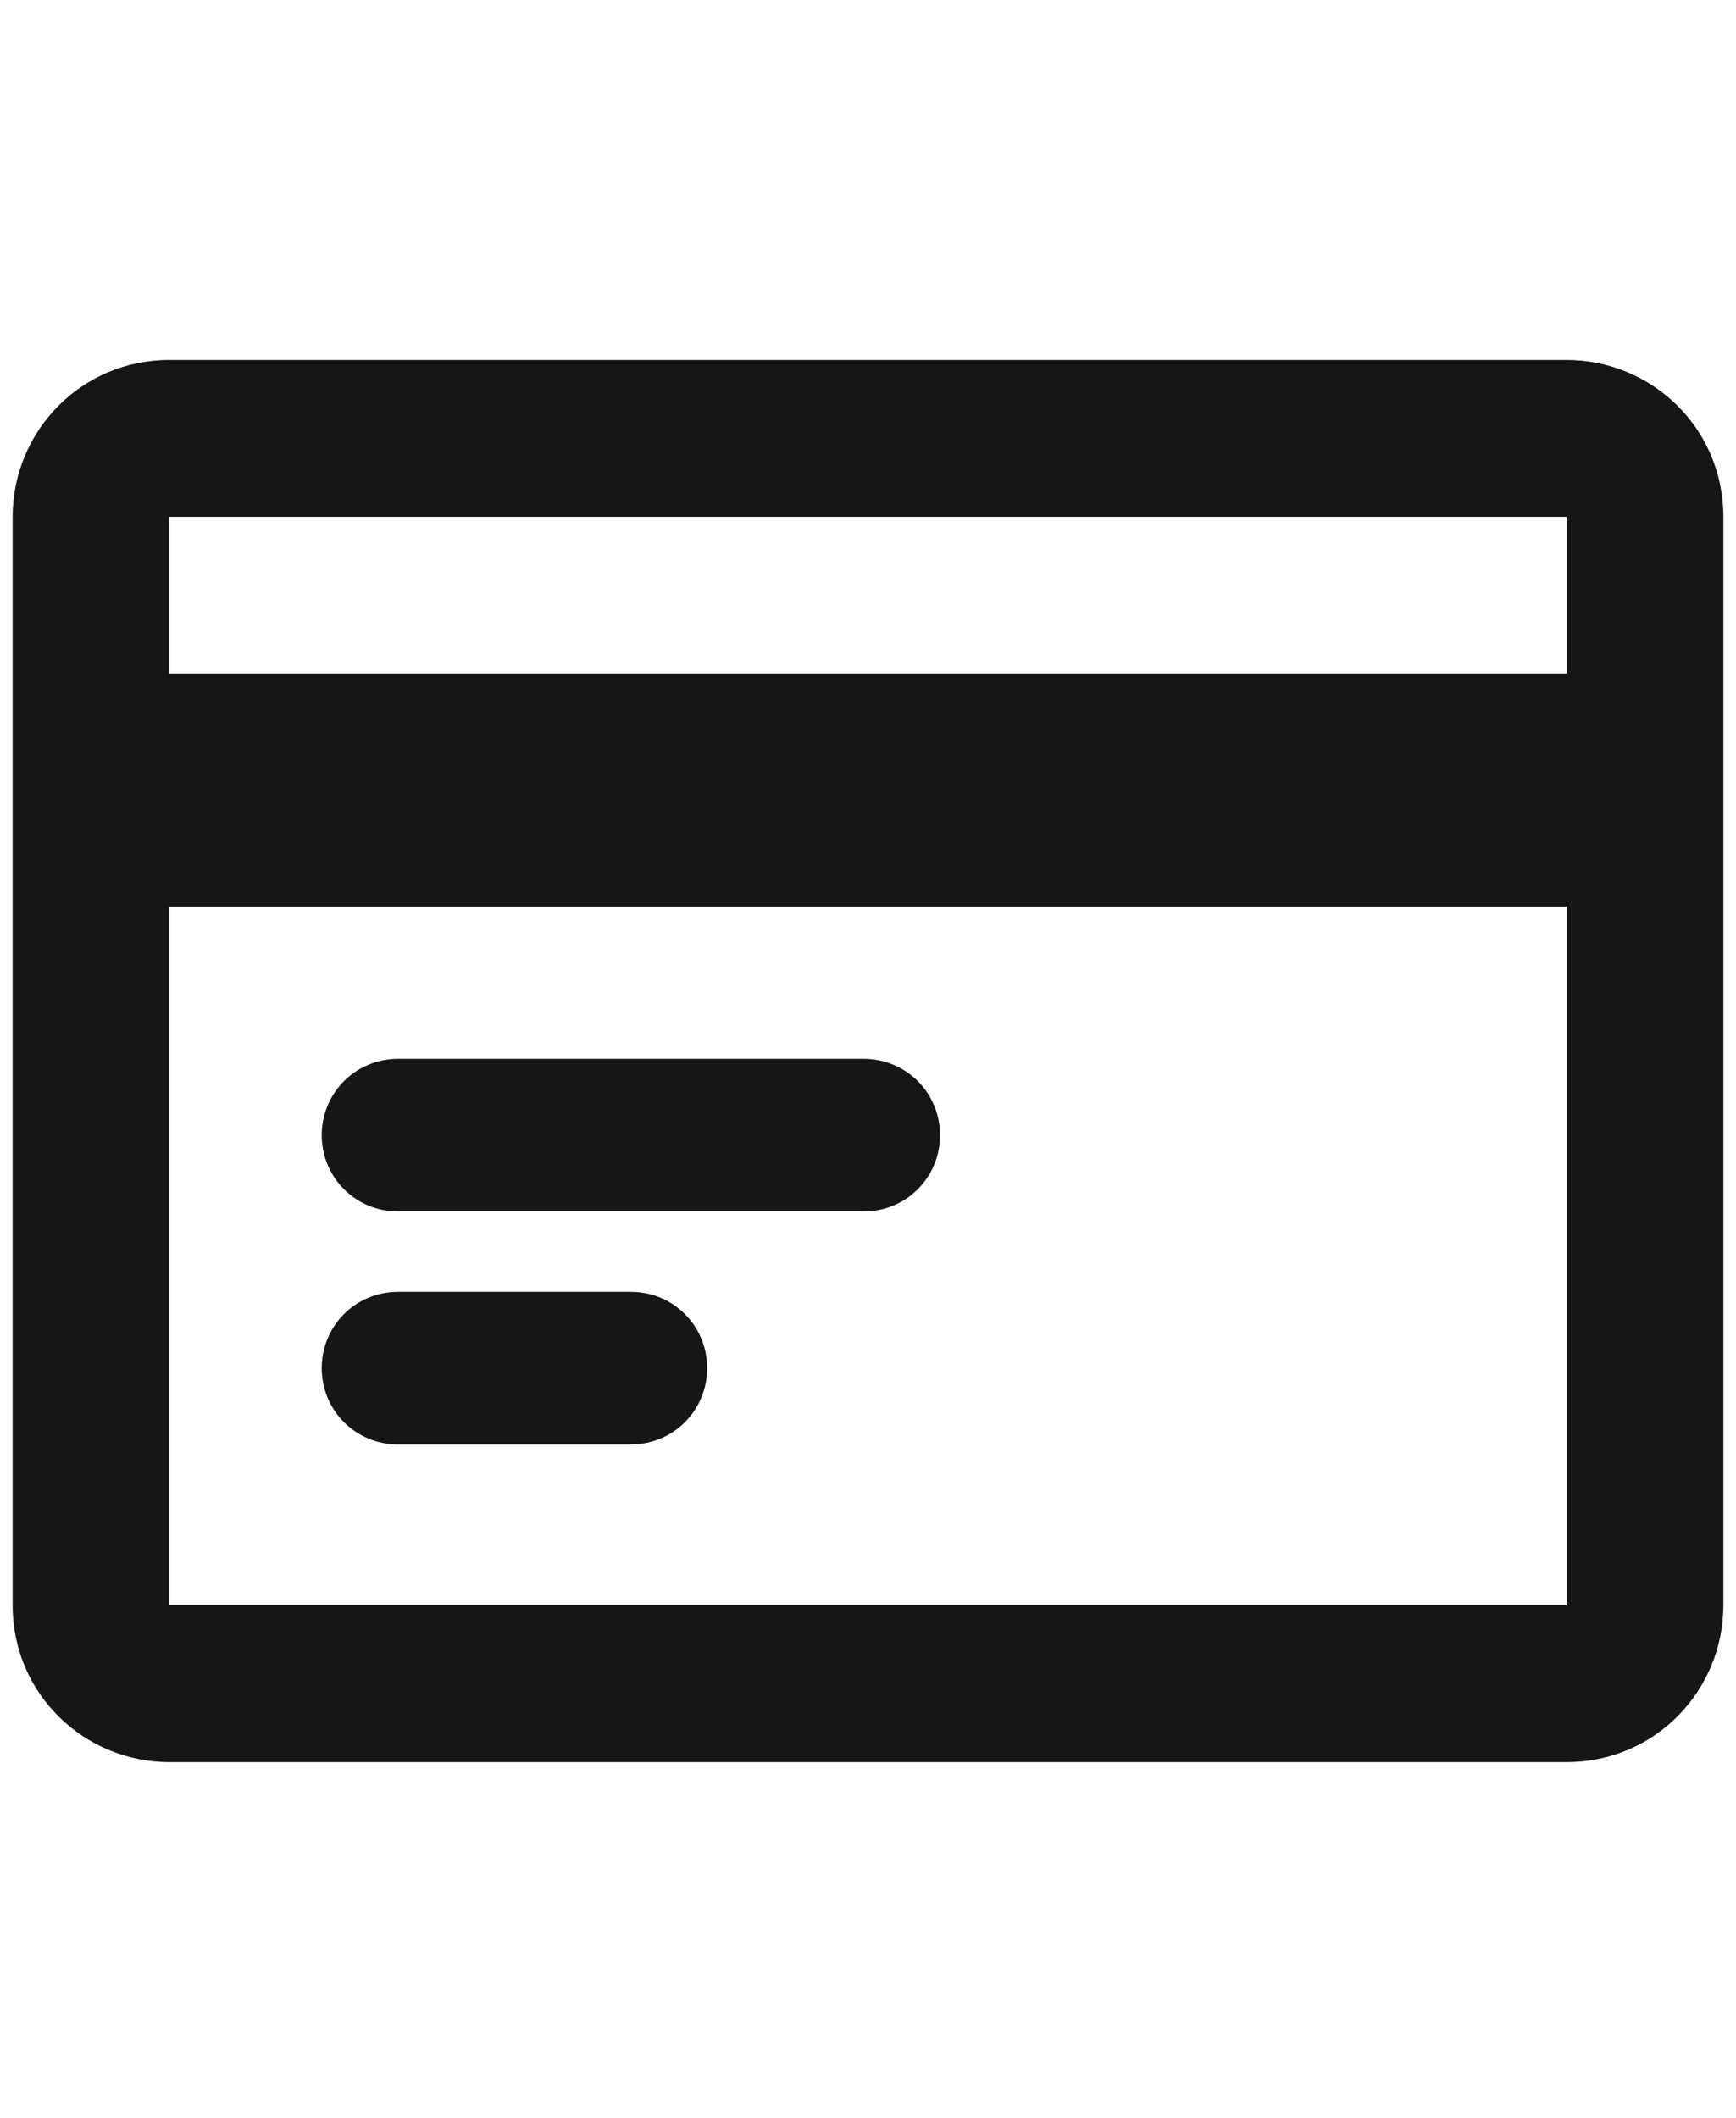 <?xml version="1.0" encoding="UTF-8"?>
<svg id="Capa_1" xmlns="http://www.w3.org/2000/svg" version="1.1" viewBox="0 0 41 50">
  <!-- Generator: Adobe Illustrator 29.2.1, SVG Export Plug-In . SVG Version: 2.1.0 Build 116)  -->
  <defs>
    <style>
      .st0 {
        fill-opacity: .2;
      }

      .st0, .st1 {
        fill-rule: evenodd;
      }

      .st1 {
        fill: #2b2b2b;
      }
    </style>
  </defs>
  <path class="st1" d="M1.2,18.6c0-1.5,1.2-2.7,2.8-2.7h33c1.5,0,2.8,1.2,2.8,2.7s-1.2,2.8-2.8,2.8H4c-1.5,0-2.8-1.2-2.8-2.8Z"/>
  <path class="st0" d="M1.2,18.6c0-1.5,1.2-2.7,2.8-2.7h33c1.5,0,2.8,1.2,2.8,2.7s-1.2,2.8-2.8,2.8H4c-1.5,0-2.8-1.2-2.8-2.8Z"/>
  <path class="st0" d="M1.2,18.6c0-1.5,1.2-2.7,2.8-2.7h33c1.5,0,2.8,1.2,2.8,2.7s-1.2,2.8-2.8,2.8H4c-1.5,0-2.8-1.2-2.8-2.8Z"/>
  <path class="st0" d="M1.2,18.6c0-1.5,1.2-2.7,2.8-2.7h33c1.5,0,2.8,1.2,2.8,2.7s-1.2,2.8-2.8,2.8H4c-1.5,0-2.8-1.2-2.8-2.8Z"/>
  <path class="st1" d="M7.6,26.8c0-1,.8-1.8,1.8-1.8h11c1,0,1.8.8,1.8,1.8s-.8,1.8-1.8,1.8h-11c-1,0-1.8-.8-1.8-1.8Z"/>
  <path class="st0" d="M7.6,26.8c0-1,.8-1.8,1.8-1.8h11c1,0,1.8.8,1.8,1.8s-.8,1.8-1.8,1.8h-11c-1,0-1.8-.8-1.8-1.8Z"/>
  <path class="st0" d="M7.6,26.8c0-1,.8-1.8,1.8-1.8h11c1,0,1.8.8,1.8,1.8s-.8,1.8-1.8,1.8h-11c-1,0-1.8-.8-1.8-1.8Z"/>
  <path class="st0" d="M7.6,26.8c0-1,.8-1.8,1.8-1.8h11c1,0,1.8.8,1.8,1.8s-.8,1.8-1.8,1.8h-11c-1,0-1.8-.8-1.8-1.8Z"/>
  <path class="st1" d="M7.6,32.3c0-1,.8-1.8,1.8-1.8h5.5c1,0,1.8.8,1.8,1.8s-.8,1.8-1.8,1.8h-5.5c-1,0-1.8-.8-1.8-1.8Z"/>
  <path class="st0" d="M7.6,32.3c0-1,.8-1.8,1.8-1.8h5.5c1,0,1.8.8,1.8,1.8s-.8,1.8-1.8,1.8h-5.5c-1,0-1.8-.8-1.8-1.8Z"/>
  <path class="st0" d="M7.6,32.3c0-1,.8-1.8,1.8-1.8h5.5c1,0,1.8.8,1.8,1.8s-.8,1.8-1.8,1.8h-5.5c-1,0-1.8-.8-1.8-1.8Z"/>
  <path class="st0" d="M7.6,32.3c0-1,.8-1.8,1.8-1.8h5.5c1,0,1.8.8,1.8,1.8s-.8,1.8-1.8,1.8h-5.5c-1,0-1.8-.8-1.8-1.8Z"/>
  <path class="st1" d="M.3,12.2c0-2,1.6-3.7,3.7-3.7h33c2,0,3.7,1.6,3.7,3.7v25.7c0,2-1.6,3.7-3.7,3.7H4c-2,0-3.7-1.6-3.7-3.7V12.2ZM37,12.2H4v25.7h33V12.2Z"/>
  <path class="st0" d="M.3,12.2c0-2,1.6-3.7,3.7-3.7h33c2,0,3.7,1.6,3.7,3.7v25.7c0,2-1.6,3.7-3.7,3.7H4c-2,0-3.7-1.6-3.7-3.7V12.2ZM37,12.2H4v25.7h33V12.2Z"/>
  <path class="st0" d="M.3,12.2c0-2,1.6-3.7,3.7-3.7h33c2,0,3.7,1.6,3.7,3.7v25.7c0,2-1.6,3.7-3.7,3.7H4c-2,0-3.7-1.6-3.7-3.7V12.2ZM37,12.2H4v25.7h33V12.2Z"/>
  <path class="st0" d="M.3,12.2c0-2,1.6-3.7,3.7-3.7h33c2,0,3.7,1.6,3.7,3.7v25.7c0,2-1.6,3.7-3.7,3.7H4c-2,0-3.7-1.6-3.7-3.7V12.2ZM37,12.2H4v25.7h33V12.2Z"/>
</svg>